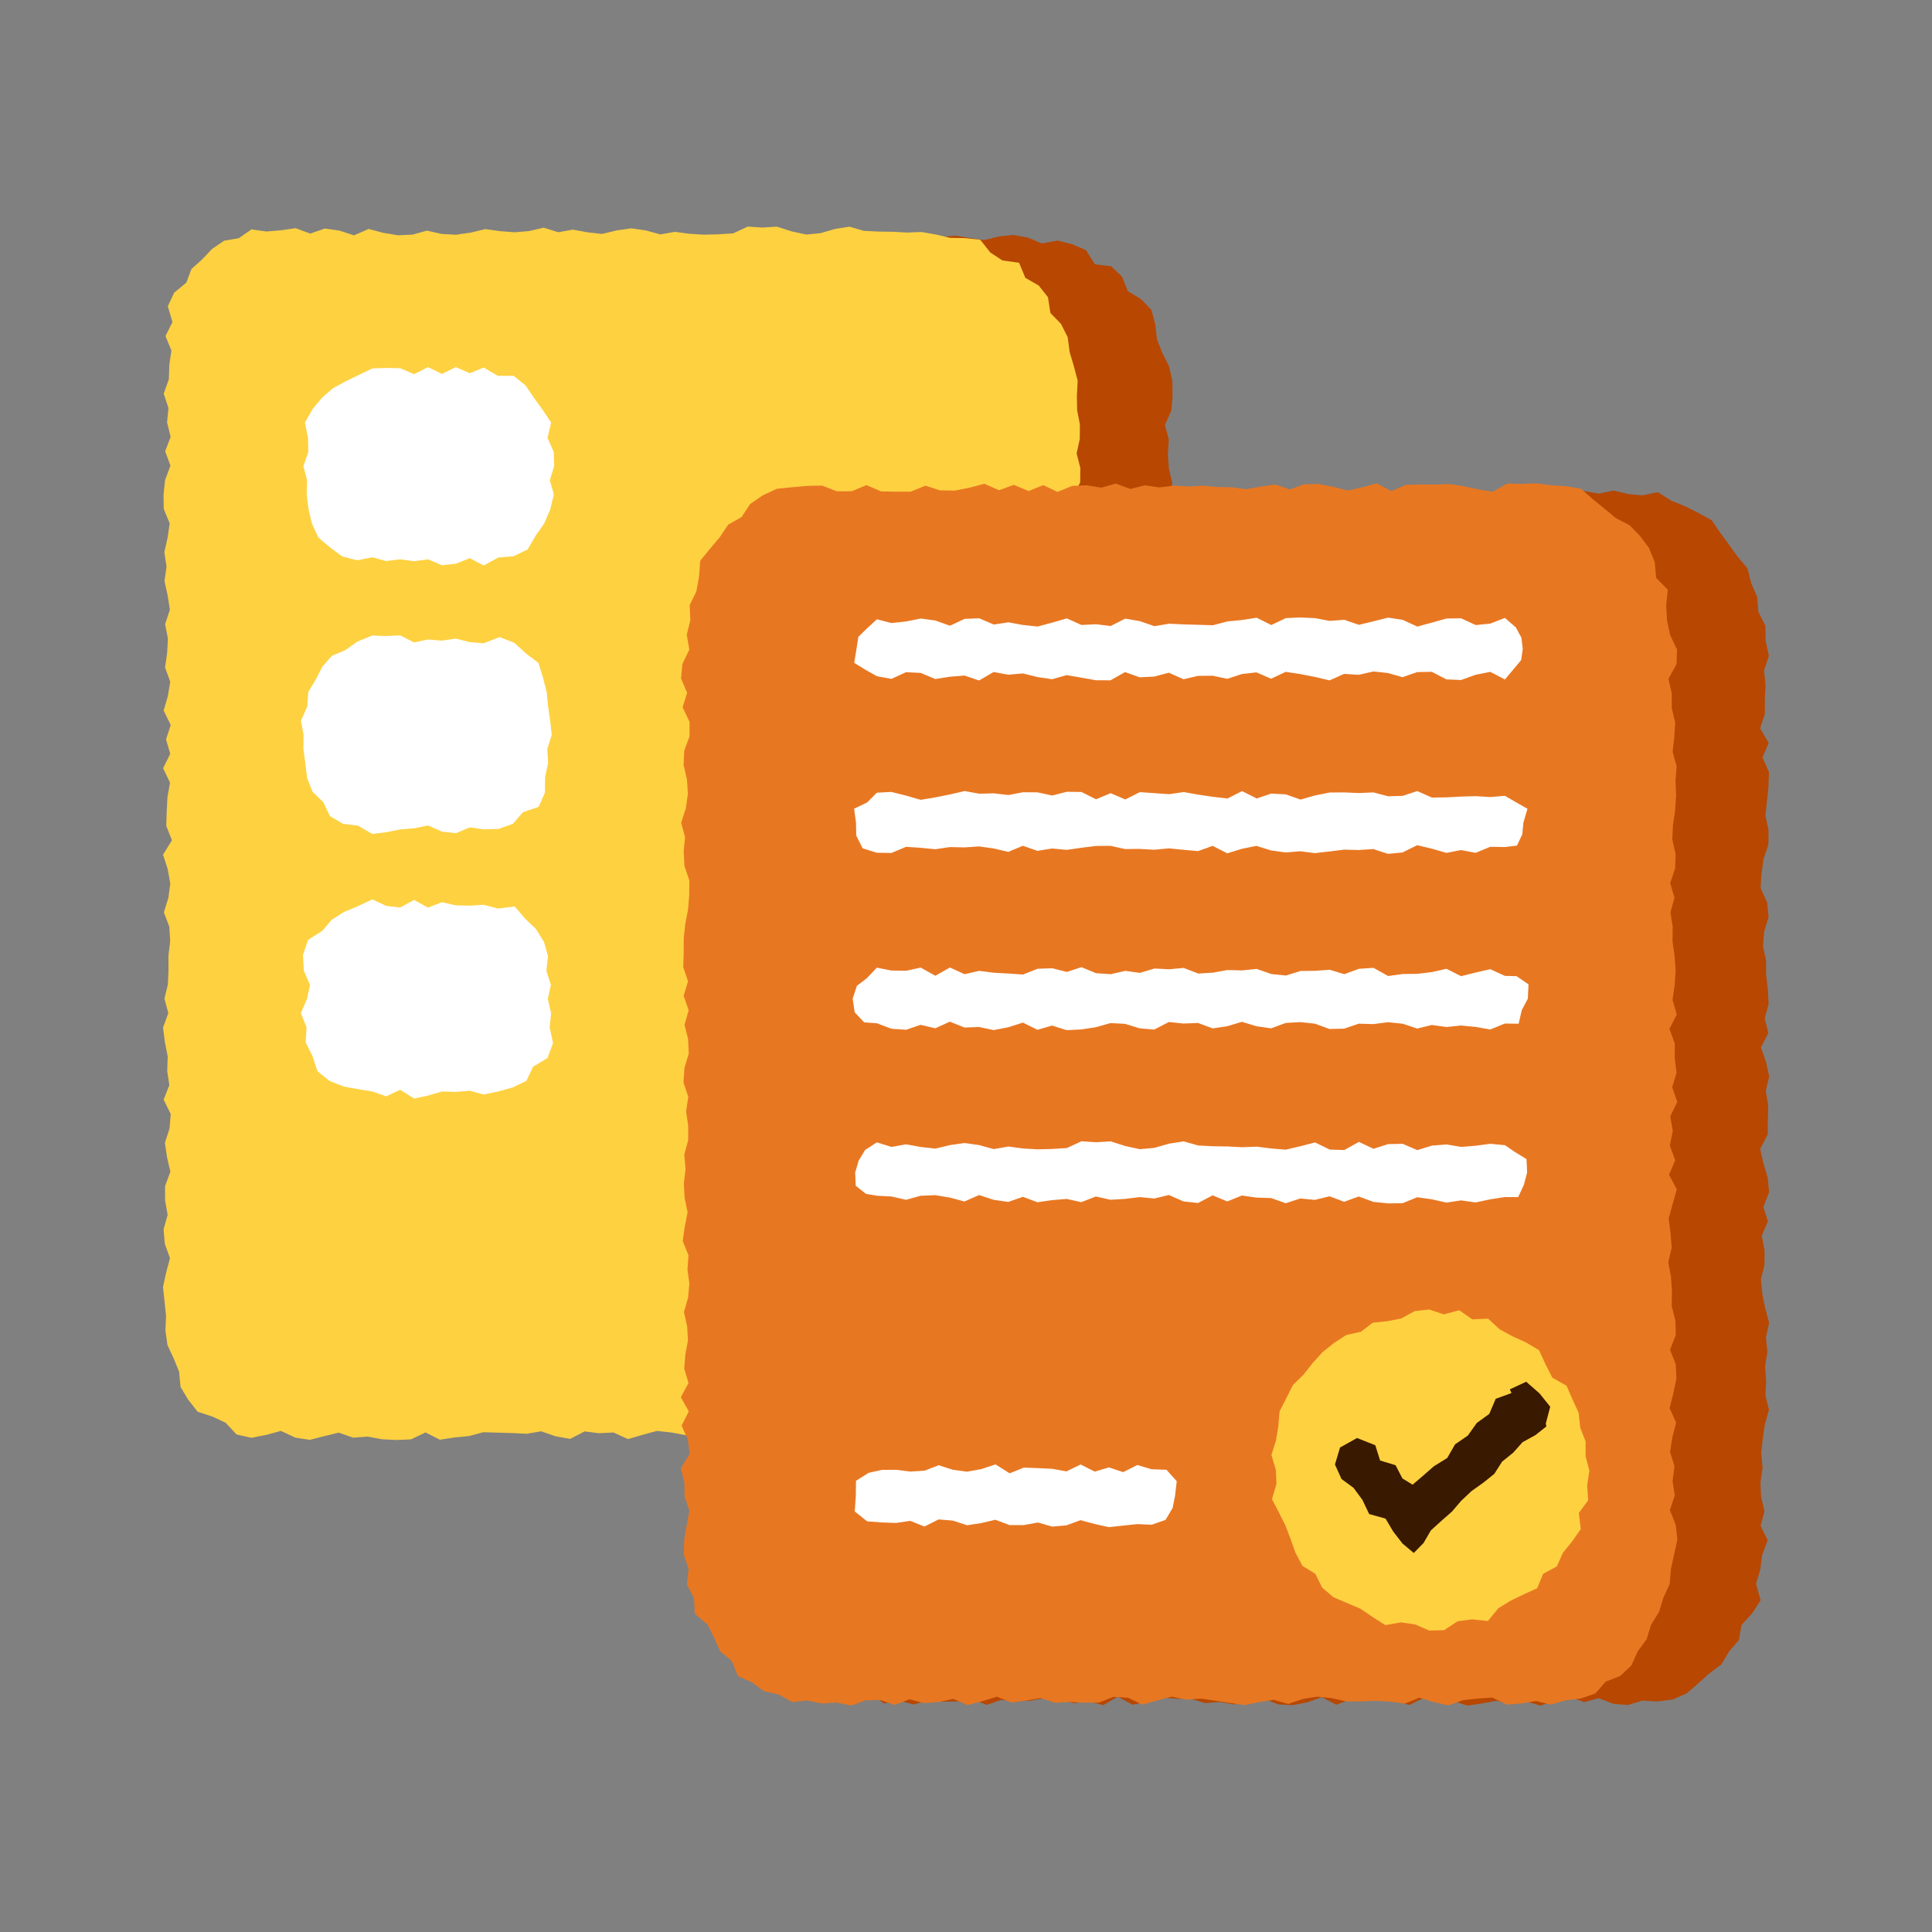 <?xml version="1.0" encoding="UTF-8"?><svg id="Layer_1" xmlns="http://www.w3.org/2000/svg" viewBox="0 0 800 800"><rect x="0" y="0" width="800" height="800" fill="#808080" stroke="none"/><defs><style>.cls-1{fill:#391900;}.cls-1,.cls-2,.cls-3,.cls-4,.cls-5{stroke-width:0px;}.cls-2{fill:#b74701;}.cls-3{fill:#fed141;}.cls-4{fill:#fff;}.cls-5{fill:#e87722;}</style></defs><polygon class="cls-2" points="485.44 157.84 484.08 151.72 481.27 146.07 479.07 140.57 478.39 134.42 476.78 128.34 472.45 123.86 467.04 120.59 464.58 114.51 460.1 110.25 453.38 109.45 449.65 103.57 443.93 101.13 437.91 99.59 431.42 100.83 425.65 98.38 419.56 97.27 413.59 97.92 407.62 99.41 401.65 98.55 395.69 97.6 389.72 98.14 383.75 98.12 377.78 100.39 371.8 99.85 365.76 100.5 359.73 100.26 353.69 97.47 347.65 97.01 341.62 98.8 335.58 96.87 329.55 99.69 323.51 97.23 317.47 99.32 311.43 98.79 305.4 99.48 299.36 96.85 293.32 97.56 287.28 100.34 281.24 97.44 275.21 99.95 269.16 97.95 263.13 98.83 257.09 99.81 251.05 100.34 245.01 97.87 238.97 98.32 232.92 97.98 226.88 96.95 220.84 100.47 214.8 97 208.76 99.34 202.72 96.74 196.68 96.86 190.64 97.12 184.59 97.38 178.55 99.65 172.51 97.44 166.47 98.81 160.42 100.2 154.37 99.96 148.32 99.28 142.01 98.08 135.76 99.16 130.29 102.46 125.68 106.7 118.77 107.85 116.71 114.5 113.04 119.23 110.19 124.55 106.12 129.95 107.75 136.42 105.81 142.37 105.65 148.33 108.07 154.29 108.71 160.25 105.87 166.2 108.35 172.16 105.94 178.12 107.15 184.07 107.98 190.03 108.65 195.99 106.53 201.94 108.81 207.9 107.99 213.86 106.22 219.82 106.61 225.78 109.14 231.73 107.59 237.69 107.18 243.65 109.02 249.61 109.11 255.57 106.7 261.52 106.07 267.48 106.07 273.44 108.81 279.4 107.68 285.36 107.78 291.32 108.9 297.27 105.97 303.23 108.53 309.18 106.85 315.13 105.6 321.1 106.03 327.05 106.37 333.01 107.74 338.96 107.51 344.92 105.82 350.88 107.2 356.84 107.49 362.8 105.45 368.75 107.11 374.71 106.11 380.67 105.44 386.63 106.77 392.59 106.99 398.55 106.5 404.51 106.89 410.47 109.18 416.43 105.84 422.4 108.04 428.36 105.47 434.32 106.12 440.28 106.78 446.23 109.15 452.2 106.44 458.16 105.48 464.12 109.01 470.09 106.92 476.05 106.98 482.01 107.52 487.98 107.2 493.95 106.79 500.3 109.35 506.13 112.57 511.41 115.4 516.95 118.73 522.56 124.09 526.14 129.62 529.38 136.21 529.62 142.39 529.6 148.32 533.43 154.31 532.18 160.29 531.09 166.28 532.37 172.27 531.84 178.26 533.47 184.25 530.85 190.23 530.1 196.22 531.85 202.21 532.07 208.2 529.87 214.19 533.17 220.18 530 226.17 533.18 232.16 532.8 238.14 532.72 244.13 531.37 250.12 532.63 256.11 533.51 262.1 532.08 268.09 530.87 274.08 533.15 280.07 530.24 286.06 533.34 292.04 531.49 298.03 530.83 304.01 531.25 310 530.97 315.99 531.02 321.98 533.55 327.96 531.34 333.95 531.48 339.94 533.07 345.93 530.24 351.92 533.02 357.91 532.06 363.9 532.97 369.89 530.04 375.88 531.72 381.87 530.81 387.86 530.64 393.85 532.97 399.84 531.03 405.84 532.03 411.83 532.44 417.82 532.11 423.82 530.3 429.8 531.17 435.79 532.87 441.79 531 447.78 531.6 453.77 531.01 459.77 530 465.76 531.29 471.76 531.19 477.76 531.5 483.18 531.19 483.5 525.73 483.06 519.7 485.37 513.67 484.63 507.65 482.1 501.62 483.85 495.59 484.37 489.56 485.38 483.53 483.98 477.5 483.32 471.47 484.78 465.44 482.07 459.41 484.16 453.38 483.68 447.35 482.31 441.32 485.47 435.29 485.18 429.26 482.16 423.23 483.19 417.2 485.58 411.17 483.95 405.14 482.68 399.11 482.86 393.08 483.62 387.05 484.35 381.02 483.94 374.99 482.57 368.96 484.24 362.93 482.81 356.9 485.3 350.88 482.49 344.85 484.48 338.82 483.35 332.79 485.19 326.76 483.83 320.73 482.82 314.71 485.3 308.67 482.8 302.65 484.48 296.62 483.9 290.58 484.86 284.55 484.35 278.52 485.24 272.49 483.79 266.46 483.69 260.43 482.9 254.4 483.71 248.36 484.19 242.33 484.18 236.3 485.43 230.26 484.2 224.23 482.22 218.2 483.97 212.17 483.59 206.13 485.46 200.1 483.99 194.07 483.6 188.03 483.98 182 482.38 175.96 485.07 169.92 485.52 164.13 485.44 157.84"/><polygon class="cls-2" points="470.01 206.83 463.91 203.88 457.8 205.94 451.7 204.68 445.6 204.11 439.5 203.67 433.39 205.31 427.3 204.41 421.2 204.8 415.09 204.69 408.99 205.25 402.89 205.68 396.78 205.93 390.68 206.79 384.57 204.7 378.46 205.59 372.35 205.37 366.19 205.33 360.12 206.6 355.25 210.7 349.84 213.28 344.78 216.63 340.05 220.54 337.4 226.21 332.39 230.2 330.41 236.12 326.34 241.07 326.3 247.57 322.64 252.99 323.92 259.48 321.97 265.42 322.12 271.59 320.52 277.53 321.82 283.46 321.09 289.4 320.43 295.34 320.72 301.28 320.87 307.22 322.97 313.16 323.38 319.09 322.57 325.02 320.27 330.96 322.61 336.9 320.27 342.83 321.36 348.77 320.54 354.71 321.69 360.64 323.21 366.58 323.59 372.52 320.31 378.46 323.49 384.39 321.74 390.33 322.27 396.27 320.12 402.21 322.34 408.15 321.42 414.09 322.15 420.03 322.53 425.97 322.61 431.92 320.09 437.86 321.35 443.8 320.41 449.74 321.71 455.68 321.62 461.62 322.17 467.56 321.06 473.5 322.94 479.44 320.95 485.39 323.39 491.33 321.45 497.27 320.13 503.22 322.09 509.17 320.9 515.29 320.38 521.41 320.08 527.54 322.87 533.66 322.58 539.78 321.37 545.9 321.73 552.03 320.51 558.15 320.23 564.28 320.03 570.4 321.89 576.52 321.36 582.64 323.63 588.76 321.54 594.89 319.95 601.01 321.11 607.14 323.3 613.26 320.97 619.39 322.69 625.52 322.88 631.65 321.37 637.78 322.74 643.89 322.44 650.1 323.15 656.27 323.59 662.61 328.19 667.58 328.11 674.37 333.77 678.34 336.95 683.49 340.53 688.4 344.35 693.23 349.94 695.94 355.01 699.16 360.67 701.1 365.98 705.36 372.35 704.25 378.38 705.77 384.41 704.11 390.45 704.63 396.48 704.53 402.51 703.48 408.55 705.96 414.58 703.89 420.61 704.48 426.65 704.22 432.68 703.1 438.71 703.65 444.74 705.24 450.78 704.45 456.81 706.07 462.84 702.57 468.88 705.88 474.91 704.67 480.94 702.84 486.97 703.41 493 703.43 499.03 705.21 505.07 704.75 511.1 705.78 517.13 704.33 523.16 703.29 529.2 705.75 535.23 706.07 541.26 704.92 547.29 702.75 553.33 705.9 559.36 703.6 565.4 703.18 571.43 703.85 577.46 704.1 583.5 706.01 589.54 703.12 595.57 703.55 601.61 704.37 607.65 706.24 613.68 705.36 619.72 704.26 625.75 705.43 631.79 704.41 637.82 706.27 643.86 704.19 649.9 702.55 655.94 704.83 661.97 703.18 668.01 705.5 674.06 706 680.1 704.21 686.34 704.54 692.64 703.72 698.45 701.17 703.24 697.01 707.82 692.9 712.8 689.19 715.98 683.84 720 679.13 721.16 672.82 725.51 668.06 729.02 662.66 727.14 655.8 728.88 649.94 729.66 643.89 731.97 637.78 729 631.78 730.63 625.78 729.23 619.78 728.96 613.78 729.84 607.78 729.28 601.78 729.9 595.78 730.78 589.78 732.49 583.77 731.01 577.77 731.33 571.77 730.9 565.77 731.83 559.77 731.23 553.76 732.55 547.76 730.94 541.76 729.72 535.76 729.16 529.76 730.64 523.75 730.68 517.75 729.48 511.75 732.04 505.75 730.16 499.74 732.55 493.74 731.99 487.74 730.21 481.74 728.84 475.73 731.99 469.73 732.02 463.73 732.17 457.74 731.16 451.74 732.59 445.73 731.26 439.73 729.17 433.73 732.24 427.73 730.73 421.73 732.34 415.73 732.03 409.72 731.3 403.72 731.29 397.72 730 391.71 730.5 385.71 732.34 379.71 731.72 373.7 729.02 367.7 729.4 361.69 730.25 355.69 732.25 349.68 732.3 343.68 730.99 337.67 731.67 331.67 732.3 325.66 732.47 319.66 729.78 313.65 732.38 307.65 728.83 301.64 730.77 295.63 730.79 289.63 731.06 283.62 730.44 277.6 732.46 271.59 731.11 265.38 731 259.13 728.11 253.36 727.58 247.14 725.13 241.46 723.58 235.37 719.54 230.51 715.93 225.56 712.33 220.61 708.74 215.41 703.22 212.38 697.73 209.63 692.09 207.34 686.51 203.78 680.1 205.13 674.1 204.55 668.1 203.11 662.11 204.39 656.11 203.35 650.11 203.09 644.11 203.14 638.11 204.08 632.11 203.46 626.11 204.59 620.11 205.72 614.11 205.87 608.11 203.77 602.11 204.82 596.11 206.11 590.1 204.87 584.1 205.43 578.1 205.03 572.1 204.99 566.09 203.98 560.09 205.53 554.09 206.75 548.08 203.45 542.08 204.28 536.07 203.53 530.07 204.47 524.07 203.99 518.07 206.07 512.06 205.23 506.06 206.09 500.05 206.88 494.04 205.39 488.04 206.8 482.03 205.51 475.9 204.23 470.01 206.83"/><polygon class="cls-3" points="445.92 163.82 446.24 157.64 444.67 151.64 442.92 145.79 442.11 139.64 439.36 134.13 434.96 129.6 433.95 123.08 430.11 118.23 424.58 115.05 421.97 108.8 415.07 107.84 410.09 104.57 405.89 99.26 399.56 98.59 393.38 98.48 387.54 97.11 381.56 96.06 375.59 96.29 369.62 95.97 363.65 95.89 357.69 95.58 351.72 93.87 345.75 94.81 339.78 96.55 333.8 97.11 327.76 95.8 321.73 93.86 315.69 94.23 309.65 93.83 303.62 96.63 297.58 97.01 291.55 97.17 285.51 96.82 279.47 96 273.43 97.07 267.4 95.41 261.36 94.55 255.32 95.41 249.28 96.87 243.24 96.19 237.21 95.09 231.16 96.16 225.13 94.28 219.09 95.68 213.05 96.18 207.01 95.72 200.97 94.86 194.92 96.32 188.88 97.19 182.84 96.87 176.8 95.5 170.76 97.17 164.72 97.42 158.68 96.41 152.64 94.8 146.59 97.46 140.55 95.49 134.51 94.62 128.47 96.73 122.42 94.49 116.37 95.36 110.32 95.86 104.14 94.99 98.82 98.66 92.81 99.67 87.83 103.06 83.71 107.41 79.27 111.38 77.15 117.05 72.11 121.2 69.49 126.83 71.42 133.35 68.52 139.15 70.98 145.11 70.12 151.08 69.92 157.04 67.79 163 69.76 168.97 69.18 174.93 70.66 180.9 68.39 186.86 70.58 192.83 68.35 198.79 67.72 204.75 67.8 210.72 70.26 216.69 69.41 222.65 68.05 228.62 68.96 234.58 68.11 240.55 69.41 246.51 70.34 252.48 68.37 258.44 69.53 264.41 69.21 270.38 68.35 276.34 70.49 282.31 69.5 288.27 67.76 294.24 70.7 300.21 68.75 306.17 70.49 312.14 67.55 318.11 70.4 324.07 69.34 330.04 69.04 336.01 68.84 341.97 71.2 347.94 67.51 353.9 69.45 359.87 70.51 365.83 69.72 371.79 67.85 377.76 70.11 383.72 70.47 389.69 69.75 395.65 69.77 401.62 69.53 407.58 68.1 413.55 69.7 419.52 67.51 425.48 68.27 431.45 69.44 437.42 69.24 443.39 70.11 449.35 67.76 455.32 70.7 461.29 70.21 467.26 68.29 473.23 69.17 479.2 70.55 485.17 68.35 491.14 68.36 497.11 69.42 503.07 67.73 509.04 68.23 515.01 70.39 520.99 68.79 526.96 67.5 532.93 68.13 538.9 68.76 544.88 68.49 550.86 69.33 556.93 71.93 562.52 74.15 567.95 74.77 574.35 77.97 579.65 81.84 584.57 88.06 586.62 93.42 589.13 97.97 593.99 104.08 595.36 110.32 594.14 116.31 592.5 122.29 595.29 128.28 596.21 134.27 594.68 140.26 593.22 146.25 595.31 152.23 594.85 158.22 595.98 164.21 596.27 170.2 596.01 176.19 593.14 182.18 596.16 188.17 595.23 194.16 594.65 200.14 593.05 206.13 593.23 212.12 593.4 218.11 593.69 224.1 592.67 230.09 594.74 236.08 595.81 242.07 592.73 248.06 593.46 254.04 593.16 260.03 595.89 266.01 594.15 272 592.52 277.99 593.16 283.98 594.27 289.96 593.35 295.95 595.93 301.94 595.69 307.93 592.85 313.92 595.02 319.91 595.83 325.9 594.62 331.89 593.96 337.88 595.51 343.87 593.18 349.86 593.98 355.85 593.75 361.84 595.82 367.84 593.59 373.83 594.49 379.82 595.6 385.82 592.83 391.8 593.13 397.79 595.66 403.79 594.71 409.78 594.22 415.77 596.26 421.77 592.74 427.76 593.88 433.76 593.34 439.76 594.84 446.71 595.35 445.4 588.41 446.46 582.43 447.52 576.46 447.57 570.48 444.16 564.5 446.31 558.52 446.02 552.55 444.4 546.57 447.12 540.59 445.72 534.61 445.67 528.63 446.93 522.66 444.96 516.68 444.28 510.7 446.91 504.72 444.05 498.74 444.97 492.76 446.15 486.79 447.58 480.81 444.89 474.83 445.28 468.85 443.9 462.87 444.55 456.89 446.26 450.91 444.16 444.93 444.05 438.95 447.16 432.97 447.44 426.99 445.27 421.01 444.05 415.03 447.21 409.05 444.04 403.07 444.31 397.09 444.07 391.11 444.45 385.13 445.16 379.15 445.68 373.17 445.17 367.19 445.54 361.21 445.38 355.24 445.04 349.26 444.97 343.29 447.66 337.3 445.67 331.33 445.49 325.35 447.09 319.37 446.83 313.39 447.09 307.41 447.06 301.43 445.84 295.45 444.13 289.47 446.28 283.49 446.62 277.51 444.58 271.53 447.64 265.55 444.58 259.56 445.26 253.58 446.16 247.6 447.24 241.62 446.35 235.63 446.78 229.65 447.22 223.67 444.17 217.69 446.78 211.71 444.24 205.72 447.28 199.74 447.35 193.75 445.81 187.77 447.11 181.79 447.17 175.8 446.01 169.81 445.92 163.82"/><polygon class="cls-4" points="200.3 234.17 194.53 231.14 188.77 233.42 183.01 234.06 177.24 231.61 171.48 232.39 165.71 231.6 159.94 232.32 154.17 230.77 147.94 231.99 141.78 230.44 136.66 226.68 131.8 222.56 129.15 216.77 127.73 210.76 127 204.72 127.16 198.88 125.64 193.03 127.64 187.18 127.54 181.32 126.28 174.96 129.41 169.4 133.33 164.71 137.8 160.8 142.93 157.99 148.25 155.41 154.17 152.57 159.93 152.36 165.7 152.47 171.46 154.93 177.23 152.04 182.99 154.83 188.76 152.02 194.53 154.56 200.3 152.19 206.16 155.64 212.68 155.62 217.62 159.6 221.1 164.74 224.63 169.61 228.21 174.95 226.72 181.32 229.3 187.17 229.47 193.02 227.66 198.87 229.34 204.72 227.82 211 225.33 216.78 221.78 221.85 218.48 227.52 212.64 230.34 206.27 230.87 200.3 234.17"/><polygon class="cls-4" points="200.3 343.41 194.53 342.6 188.77 345.02 183.01 344.35 177.24 341.8 171.48 342.98 165.71 343.44 159.94 344.6 154.17 345.34 148.25 341.9 142.05 341.13 136.63 337.96 133.86 332.17 129.43 327.89 127.16 322.14 126.42 315.98 125.63 310.13 125.68 304.28 124.63 298.43 127.21 292.57 127.66 286.52 130.79 281.32 133.47 276.07 137.41 271.56 142.93 269.23 148.02 265.64 154.17 263.15 159.93 263.36 165.7 263.1 171.46 266.01 177.23 264.8 182.99 265.27 188.76 264.43 194.53 265.9 200.3 266.38 206.87 263.79 213 266.2 217.82 270.6 222.96 274.51 224.88 280.74 226.38 286.62 226.97 292.57 227.81 298.42 228.46 304.27 226.64 310.12 226.96 315.98 225.7 321.78 225.66 328.19 223.04 334.11 216.53 336.32 212.4 341.1 206.52 343.23 200.3 343.41"/><polygon class="cls-4" points="200.3 453.22 194.53 451.65 188.77 452.13 183.01 451.97 177.24 453.65 171.48 454.89 165.71 451.27 159.94 453.98 154.17 451.96 148.32 451.01 142.35 449.93 136.45 447.6 131.41 443.53 129.4 437.31 126.58 431.68 126.93 425.38 124.58 419.54 127.1 413.69 128.35 407.84 125.81 401.98 125.43 395.42 127.58 389.18 133.44 385.46 137.34 380.88 142.44 377.63 148.07 375.29 154.17 372.41 159.93 375.11 165.7 375.77 171.46 372.64 177.23 375.82 182.99 373.6 188.76 374.88 194.53 375.01 200.3 374.66 206.18 376.23 213.13 375.34 217.49 380.43 221.96 384.71 225.23 389.98 226.92 395.9 226.25 401.98 228.11 407.83 226.85 413.68 228.2 419.53 227.61 425.38 228.99 431.93 226.7 438.1 220.75 441.68 217.97 447.54 212.3 450.29 206.36 451.93 200.3 453.22"/><polygon class="cls-5" points="432.01 200.87 425.91 203.33 419.8 200.76 413.7 202.99 407.6 200.32 401.5 201.94 395.39 203.14 389.3 203.06 383.2 201.11 377.09 203.59 370.99 203.58 364.89 203.49 358.78 200.89 352.68 203.42 346.57 203.45 340.46 201.09 334.35 201.18 328.07 201.75 321.68 202.39 315.87 205.09 310.63 208.68 307.05 214.12 301.51 217.26 298.04 222.44 294 227.22 289.95 232.2 289.46 238.8 288.36 244.9 285.59 250.53 285.85 256.82 284.37 262.83 285.43 268.99 282.56 274.96 282.01 280.94 284.53 286.91 282.65 292.88 285.51 298.86 285.54 304.83 283.34 310.8 283.06 316.77 284.45 322.74 284.84 328.71 283.99 334.69 282.06 340.66 283.66 346.63 283.1 352.6 283.41 358.58 285.43 364.55 285.4 370.52 284.92 376.5 283.77 382.47 283.13 388.45 283.11 394.42 282.92 400.4 284.88 406.37 283.08 412.35 285.16 418.32 283.45 424.3 284.92 430.28 285.2 436.25 283.41 442.23 283.01 448.21 285.01 454.18 284.1 460.16 284.96 466.13 284.97 472.11 283.34 478.09 283.87 484.07 283.17 490.05 283.5 496.03 284.71 502.01 283.54 508 282.69 513.87 285.08 519.75 284.66 525.63 285.45 531.51 284.91 537.39 283.2 543.27 284.52 549.15 284.87 555.03 283.77 560.91 283.33 566.79 285.1 572.67 281.92 578.55 285.21 584.43 282.23 590.31 284.84 596.19 285.56 602.07 281.91 607.95 283.38 613.84 283.48 619.72 285.47 625.6 284.35 631.49 283.33 637.38 283.1 643.63 285.11 649.65 284.44 656.08 287.36 661.77 287.7 668.25 293 672.71 295.69 678.15 298.22 683.8 303.04 687.74 305.51 693.99 311.35 696.64 316.36 700.3 322.44 701.65 328.05 704.79 334.35 704.17 340.38 705.38 346.41 704.98 352.45 706.23 358.48 704.06 364.51 703.94 370.55 705.97 376.58 703.64 382.61 705.22 388.65 704.78 394.68 703.47 400.71 706.04 406.74 704.43 412.78 702.56 418.81 704.97 424.84 704.19 430.88 703.11 436.91 705.09 442.94 704.74 448.97 705.05 455 705.04 461.03 702.64 467.07 702.99 473.1 705.86 479.13 704.13 485.16 702.54 491.2 703.79 497.23 703.35 503.26 704.23 509.29 705.14 515.33 706.03 521.36 704.82 527.4 703.85 533.43 705.58 539.46 703.51 545.5 702.54 551.54 703.2 557.57 704.53 563.61 704.51 569.65 704.28 575.68 704.6 581.72 705.42 587.75 702.97 593.79 704.81 599.82 706.15 605.86 704 611.9 703.34 617.94 702.91 623.97 705.87 630.01 705.37 636.06 704.34 642.1 705.84 648.29 704.07 654.57 703.34 660.57 701.25 664.9 696.34 670.92 693.97 675.52 689.63 678.17 683.75 681.83 678.78 683.66 672.8 686.94 667.55 688.75 661.67 691.36 655.95 691.91 649.73 693.24 643.62 694.59 637.38 693.87 631.35 691.47 625.31 693.49 619.27 692.58 613.23 693.37 607.2 691.55 601.16 692.51 595.12 694.05 589.09 691.34 583.05 692.89 577.01 694.17 570.97 693.91 564.94 691.54 558.9 693.91 552.86 693.75 546.82 692.22 540.78 692.33 534.75 691.93 528.71 690.82 522.67 692.22 516.63 691.73 510.59 690.97 504.55 692.64 498.51 694.32 492.48 691.14 486.44 693.67 480.4 691.46 474.36 692.67 468.32 691.63 462.29 694.53 456.25 692.43 450.22 694.24 444.18 693.46 438.14 693.52 432.11 691.29 426.07 694.32 420.03 692.56 413.99 693.45 407.95 693.85 401.91 693.43 395.88 692.56 389.84 692.63 383.8 691.71 377.76 693.39 371.72 691.58 365.68 693.64 359.64 693.83 353.59 692.46 347.55 692.77 341.51 693.65 335.47 694.05 329.43 693.8 323.39 694.27 317.35 692.6 311.31 693.29 305.26 693.67 299.22 692.25 293.18 692.25 287.14 690.87 281.09 694.22 275.04 694.44 268.99 691.54 262.87 690.28 256.87 689.94 250.73 690.59 244.16 685.77 239.27 685.2 232.82 682.86 226.98 679.11 221.93 674.72 217.46 669.05 214.51 664.45 210.68 659.71 206.84 654.76 202.43 648.45 201.31 642.1 200.93 636.1 200.12 630.1 200.37 624.11 200.25 618.11 203.62 612.11 202.66 606.11 201.34 600.11 200.44 594.11 200.65 588.11 200.6 582.11 200.78 576.11 203.37 570.11 200.15 564.11 201.78 558.11 203.12 552.1 201.6 546.1 200.41 540.1 200.52 534.1 202.68 528.09 200.62 522.09 201.48 516.09 202.56 510.08 201.79 504.08 201.65 498.07 201.13 492.07 201.45 486.07 201.08 480.07 201.83 474.06 200.96 468.06 202.48 462.05 200.23 456.04 201.93 450.04 200.94 444.03 201.19 437.86 203.69 432.01 200.87"/><polygon class="cls-4" points="623.15 404.1 617.1 401.33 611.06 402.69 605.01 404.22 598.96 401.16 592.92 402.52 586.87 403.24 580.82 403.32 574.78 404.14 568.73 400.76 562.69 401.17 556.64 403.39 550.6 401.55 544.56 402 538.51 402.06 532.46 403.94 526.42 403.33 520.38 401.21 514.33 401.83 508.28 401.67 502.24 402.76 496.19 403.13 490.14 400.8 484.09 401.36 478.05 401.04 472 402.85 465.95 402.01 459.9 403.39 453.85 402.98 447.81 400.48 441.75 402.46 435.7 400.93 429.65 401.15 423.6 403.53 417.56 403.12 411.51 402.79 405.46 402.01 399.41 403.39 393.36 400.62 387.31 404.04 381.26 400.66 375.2 401.97 369.14 401.88 363.09 400.69 358.92 405.06 354.79 408.24 353.07 413.53 353.91 419.19 357.85 423.34 363.09 423.7 369.13 425.98 375.18 426.41 381.22 424.36 387.27 425.8 393.32 423.05 399.36 425.48 405.41 425.26 411.46 426.53 417.51 425.37 423.55 423.44 429.59 426.42 435.63 424.67 441.68 426.57 447.73 426.27 453.77 425.35 459.82 423.64 465.86 423.95 471.91 425.81 477.95 426.32 484 423.19 490.05 423.82 496.09 423.59 502.14 425.84 508.19 424.94 514.24 423.11 520.28 424.94 526.33 425.82 532.38 423.58 538.43 423.24 544.48 423.88 550.53 426.09 556.58 425.94 562.63 423.89 568.68 424.06 574.73 423.28 580.78 423.89 586.83 425.9 592.88 424.42 598.93 425.27 604.98 424.64 611.03 425.23 617.09 426.29 623.15 423.82 628.83 423.91 630.14 418.26 632.63 413.53 632.93 407.61 627.99 404.21 623.15 404.1"/><polygon class="cls-4" points="623.15 329.53 617.1 330.04 611.06 329.67 605.01 329.84 598.96 330.17 592.92 330.25 586.87 327.56 580.82 329.55 574.78 329.72 568.73 328.12 562.69 328.38 556.64 328.12 550.6 328.16 544.56 329.37 538.51 331.09 532.46 328.94 526.42 328.6 520.38 330.63 514.33 327.58 508.28 330.64 502.24 329.95 496.19 329.05 490.14 327.97 484.09 328.86 478.05 328.43 472 328 465.95 331.04 459.9 328.44 453.85 330.97 447.81 327.94 441.75 327.86 435.7 329.4 429.65 328.1 423.6 328.05 417.56 329.21 411.51 328.5 405.46 328.65 399.41 327.56 393.36 328.97 387.31 330.17 381.26 331.19 375.2 329.46 369.14 327.92 363.09 328.24 359.03 332.3 353.67 334.86 354.45 340.63 354.56 346.01 357.2 351.27 363.09 353.1 369.13 353.2 375.18 350.65 381.22 351.06 387.27 351.65 393.32 350.76 399.36 350.89 405.41 350.48 411.46 351.33 417.51 352.74 423.55 350.22 429.59 352.32 435.63 351.35 441.68 351.92 447.73 351.05 453.77 350.3 459.82 350.24 465.86 351.57 471.91 351.52 477.95 351.86 484 351.29 490.05 351.88 496.09 352.42 502.14 350.26 508.19 353.34 514.24 351.47 520.28 350.26 526.33 352.16 532.38 352.98 538.43 352.49 544.48 353.26 550.53 352.57 556.58 351.82 562.63 351.98 568.68 351.58 574.73 353.57 580.78 352.98 586.83 349.98 592.88 351.41 598.93 353.16 604.98 351.99 611.03 353.14 617.09 350.64 623.15 350.75 628.15 350.14 630.36 345.45 630.81 340.63 632.49 334.9 627.43 332.01 623.15 329.53"/><polygon class="cls-4" points="623.15 255.86 617.1 258.22 611.06 258.82 605.01 256.03 598.96 256.11 592.92 257.81 586.87 259.45 580.82 256.66 574.78 255.75 568.73 257.27 562.69 258.73 556.64 256.65 550.6 257.1 544.56 255.97 538.51 255.68 532.46 255.94 526.42 258.82 520.38 255.79 514.33 256.73 508.28 257.31 502.24 258.9 496.19 258.72 490.14 258.55 484.09 258.26 478.05 259.29 472 257.21 465.95 256.15 459.9 259.22 453.85 258.49 447.81 258.79 441.75 256.06 435.7 257.81 429.65 259.43 423.6 258.79 417.56 257.69 411.51 258.61 405.46 256.02 399.41 256.26 393.36 259.1 387.31 256.94 381.26 256.12 375.2 257.33 369.14 257.99 363.09 256.44 358.93 260.28 355.42 263.71 354.65 268.73 353.71 274.48 358.67 277.51 363.09 280 369.13 281.11 375.18 278.34 381.22 278.64 387.27 281.17 393.32 280.22 399.36 279.73 405.41 281.77 411.46 278.26 417.51 279.39 423.55 278.85 429.59 280.35 435.63 281.25 441.68 279.55 447.73 280.6 453.77 281.67 459.82 281.71 465.86 278.3 471.91 280.45 477.95 280.16 484 278.55 490.05 281.26 496.09 279.86 502.14 279.81 508.19 281.08 514.24 279.1 520.28 278.42 526.33 281.05 532.38 278.2 538.43 279.12 544.48 280.3 550.53 281.73 556.58 279.04 562.63 279.43 568.68 278.04 574.73 278.69 580.78 280.41 586.83 278.3 592.88 278.19 598.93 281.31 604.98 281.58 611.03 279.41 617.09 278.2 623.15 281.35 626.99 276.79 629.87 273.34 630.54 268.73 629.99 264.07 627.69 259.8 623.15 255.86"/><polygon class="cls-4" points="476.82 608.38 470.95 606.63 465.07 609.58 459.2 607.62 453.32 609.36 447.45 606.42 441.57 609.27 435.7 608.21 429.82 607.92 423.95 607.71 418.08 610.07 412.2 606.38 406.32 608.33 400.45 609.39 394.57 608.6 388.69 606.73 382.82 608.98 376.94 609.34 371.06 608.62 365.17 608.64 359.69 609.87 354.44 613.17 354.38 619.36 353.93 625.86 359.06 629.95 365.17 630.42 371.05 630.62 376.92 629.75 382.79 632.1 388.67 629.16 394.54 629.65 400.42 631.57 406.29 630.68 412.17 629.3 418.05 631.51 423.92 631.5 429.79 630.44 435.67 632.13 441.54 631.63 447.42 629.47 453.3 631.06 459.17 632.36 465.05 631.72 470.94 631.1 476.82 631.37 482.6 629.37 485.56 624.41 486.56 619.36 487.26 613.34 483.03 608.61 476.82 608.38"/><polygon class="cls-4" points="623.15 474.19 617.1 473.62 611.06 474.42 605.01 474.91 598.96 473.89 592.92 474.37 586.87 476.24 580.82 473.63 574.78 473.75 568.73 475.69 562.69 472.83 556.64 476.21 550.6 476.01 544.56 473.06 538.51 474.61 532.46 476.04 526.42 475.57 520.38 474.81 514.33 475.04 508.28 474.72 502.24 474.64 496.19 474.33 490.14 472.62 484.09 473.56 478.05 475.3 472 475.86 465.95 474.55 459.9 472.61 453.85 472.98 447.81 472.58 441.75 475.38 435.7 475.76 429.65 475.92 423.6 475.57 417.56 474.75 411.51 475.82 405.46 474.16 399.41 473.3 393.36 474.16 387.31 475.62 381.26 474.94 375.2 473.84 369.14 474.91 363.09 473.03 358.22 476.18 355.56 480.57 354.11 485.53 354.34 491.01 358.61 494.38 363.09 495.12 369.13 495.44 375.18 496.81 381.22 495.14 387.27 494.89 393.32 495.89 399.36 497.51 405.41 494.84 411.46 496.82 417.51 497.69 423.55 495.58 429.59 497.82 435.63 496.95 441.68 496.45 447.73 497.79 453.77 495.45 459.82 496.79 465.86 496.44 471.91 495.69 477.95 496.28 484 494.82 490.05 497.48 496.09 498.14 502.14 494.97 508.19 497.49 514.24 495.04 520.28 495.9 526.33 496.09 532.38 498.23 538.43 496.26 544.48 496.84 550.53 495.36 556.58 497.63 562.63 495.44 568.68 497.67 574.73 498.3 580.78 498.22 586.83 495.76 592.88 496.61 598.93 497.97 604.98 497.06 611.03 497.91 617.09 496.61 623.15 495.68 628.65 495.67 631 490.62 632.35 485.53 632.1 479.97 627.34 477.04 623.15 474.19"/><polygon class="cls-3" points="591.82 675.18 585.93 672.62 580.08 671.79 573.64 672.94 568.36 669.55 563.31 666.13 557.79 663.77 552.11 661.36 547.47 657.38 544.66 651.7 539.28 648.36 536.44 642.96 534.39 637.25 532.28 631.7 529.59 626.32 526.7 620.77 528.55 614.44 528.28 608.55 526.47 602.48 528.31 596.65 529.3 590.72 529.83 584.48 532.61 578.99 535.37 573.5 539.81 569.15 543.55 564.4 547.63 559.9 552.38 556.1 557.47 552.79 563.55 551.44 568.42 547.7 574.44 547.08 580.17 545.97 585.78 542.9 591.82 542.23 597.82 544.25 604.24 542.55 609.65 546.32 616.21 546.02 620.97 550.44 626.28 553.33 631.92 555.88 637.29 559.1 640.02 565.04 642.81 570.48 648.66 573.79 651.13 579.45 653.69 585.01 654.34 591.19 656.57 596.88 656.55 602.98 658.12 608.98 657.21 615.01 657.63 621.22 653.75 626.5 654.57 633.16 650.99 638.27 647.14 643.01 644.64 648.62 638.99 651.67 636.5 657.67 630.82 660.25 625.44 662.86 620.42 665.97 616.09 671.22 609.48 670.54 603.57 671.31 597.98 675.02 591.82 675.18"/><polygon class="cls-1" points="640.09 589.42 641.91 582.5 637.49 576.98 631.97 572.15 625.19 575.3 625.88 576.84 619.34 579.21 616.68 585.47 611.51 589.22 607.8 594.44 602.52 598.07 599.26 603.73 593.75 607.14 588.98 611.31 584.93 614.77 580.71 612.19 577.87 606.71 571.48 604.77 569.47 598.44 561.92 595.45 554.88 599.38 552.78 606.42 555.49 612.42 560.48 616.09 564.15 621.08 566.95 626.94 573.72 628.82 576.96 634.26 580.75 639.14 585.41 643.05 589.46 638.93 592.5 633.69 596.84 629.76 601.25 625.89 605.06 621.43 609.33 617.42 614.17 613.98 618.76 610.29 621.98 605.24 626.57 601.54 630.48 597.16 635.82 594.22 640.31 590.67 640.09 589.42"/></svg>